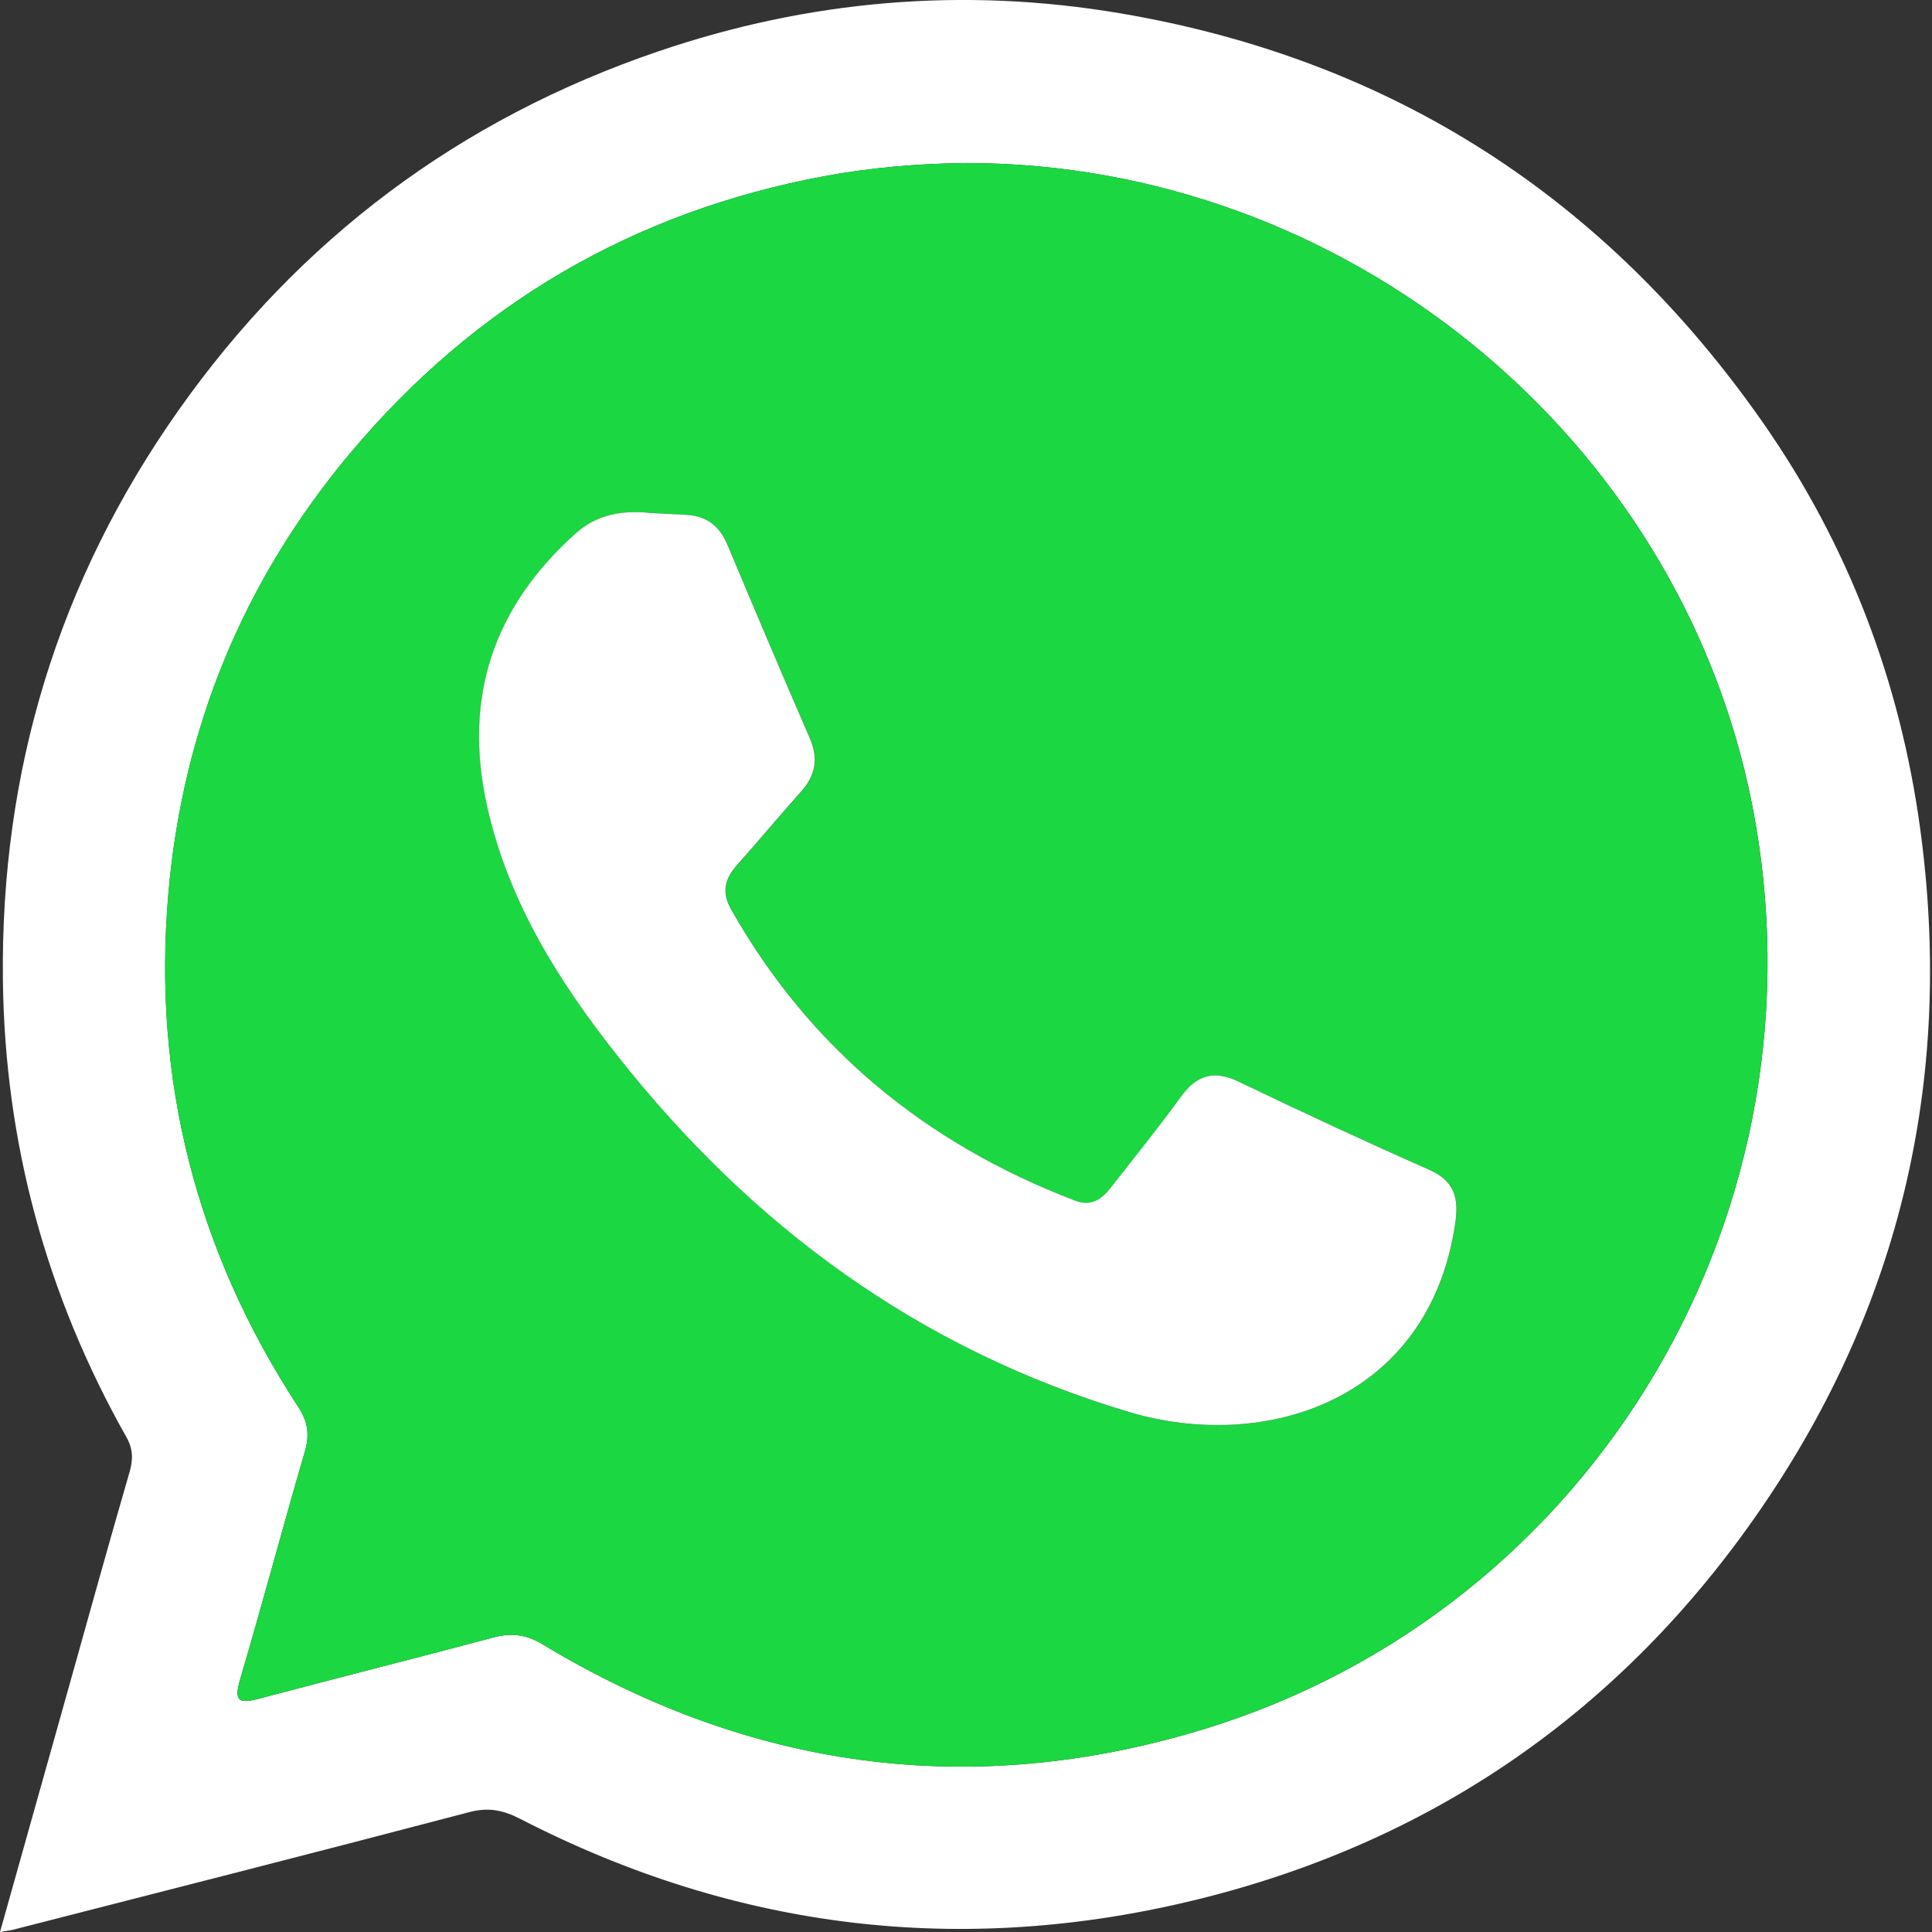 <svg width="24" height="24" viewBox="0 0 24 24" fill="none" xmlns="http://www.w3.org/2000/svg">
<rect x="0" y="0" width="24" height="24" fill="#333333" stroke="none"/>
<path d="M0 24C0.282 22.998 0.555 22.027 0.827 21.057C1.086 20.135 1.341 19.211 1.608 18.291C1.655 18.129 1.654 18 1.569 17.85C0.574 16.086 0.058 14.19 0.036 12.165C0.007 9.575 0.726 7.21 2.219 5.095C3.72 2.969 5.711 1.479 8.175 0.639C10.047 0.001 11.969 -0.165 13.92 0.166C17.294 0.739 19.953 2.459 21.904 5.256C22.959 6.769 23.603 8.46 23.853 10.293C24.263 13.303 23.648 16.097 21.961 18.615C20.248 21.173 17.874 22.858 14.873 23.596C11.951 24.314 9.139 23.973 6.461 22.594C6.251 22.486 6.068 22.448 5.829 22.511C3.944 23.007 2.054 23.487 0.165 23.971C0.125 23.981 0.084 23.985 0 24ZM12.002 2.025C11.409 2.031 10.82 2.081 10.237 2.189C7.864 2.632 5.898 3.784 4.351 5.629C3.024 7.211 2.267 9.054 2.091 11.109C1.893 13.408 2.437 15.539 3.703 17.474C3.824 17.659 3.849 17.82 3.788 18.03C3.513 18.971 3.261 19.919 2.984 20.859C2.907 21.119 2.952 21.172 3.212 21.103C4.181 20.845 5.154 20.602 6.122 20.343C6.349 20.282 6.53 20.299 6.743 20.428C9.32 21.983 12.071 22.359 14.945 21.483C19.829 19.995 22.763 15.005 21.762 9.978C20.85 5.405 16.702 2.025 12.002 2.025Z" fill="white"/>
<path d="M12.002 2.025C16.702 2.025 20.85 5.405 21.761 9.978C22.763 15.005 19.829 19.995 14.945 21.483C12.07 22.359 9.319 21.984 6.743 20.428C6.53 20.3 6.35 20.282 6.122 20.343C5.153 20.603 4.18 20.845 3.211 21.103C2.953 21.172 2.907 21.119 2.984 20.859C3.261 19.919 3.513 18.971 3.787 18.03C3.848 17.82 3.824 17.66 3.703 17.474C2.437 15.538 1.893 13.408 2.09 11.109C2.266 9.053 3.023 7.212 4.35 5.629C5.897 3.785 7.864 2.632 10.236 2.189C10.82 2.081 11.41 2.031 12.002 2.025ZM8.094 6.373C7.748 6.338 7.427 6.381 7.155 6.626C6.123 7.549 5.749 8.676 6.057 10.034C6.322 11.208 6.94 12.191 7.672 13.117C9.342 15.23 11.411 16.757 14.018 17.539C15.718 18.048 17.753 17.397 18.078 15.202C18.125 14.885 18.074 14.672 17.753 14.531C16.958 14.18 16.17 13.812 15.386 13.437C15.077 13.289 14.864 13.358 14.669 13.628C14.395 14.008 14.098 14.372 13.811 14.742C13.694 14.892 13.565 14.996 13.354 14.915C11.506 14.206 10.059 13.026 9.081 11.292C8.963 11.083 9.006 10.916 9.157 10.748C9.425 10.448 9.681 10.138 9.95 9.839C10.134 9.633 10.171 9.421 10.059 9.163C9.712 8.367 9.373 7.566 9.037 6.765C8.94 6.535 8.778 6.409 8.529 6.397C8.383 6.388 8.238 6.38 8.094 6.373Z" fill="#1BD741"/>
<path d="M8.093 6.373C8.238 6.38 8.383 6.388 8.528 6.396C8.777 6.409 8.939 6.535 9.035 6.764C9.372 7.565 9.71 8.366 10.057 9.163C10.17 9.42 10.133 9.632 9.948 9.838C9.679 10.137 9.423 10.447 9.155 10.747C9.004 10.916 8.962 11.083 9.079 11.291C10.058 13.026 11.505 14.206 13.353 14.914C13.563 14.995 13.693 14.891 13.809 14.741C14.097 14.371 14.393 14.007 14.668 13.627C14.863 13.357 15.076 13.288 15.385 13.436C16.168 13.812 16.956 14.179 17.751 14.53C18.072 14.671 18.124 14.884 18.077 15.201C17.752 17.397 15.717 18.048 14.017 17.538C11.41 16.756 9.34 15.23 7.671 13.116C6.939 12.19 6.321 11.207 6.055 10.033C5.748 8.675 6.122 7.548 7.153 6.625C7.427 6.38 7.747 6.337 8.093 6.373Z" fill="white"/>
</svg>
